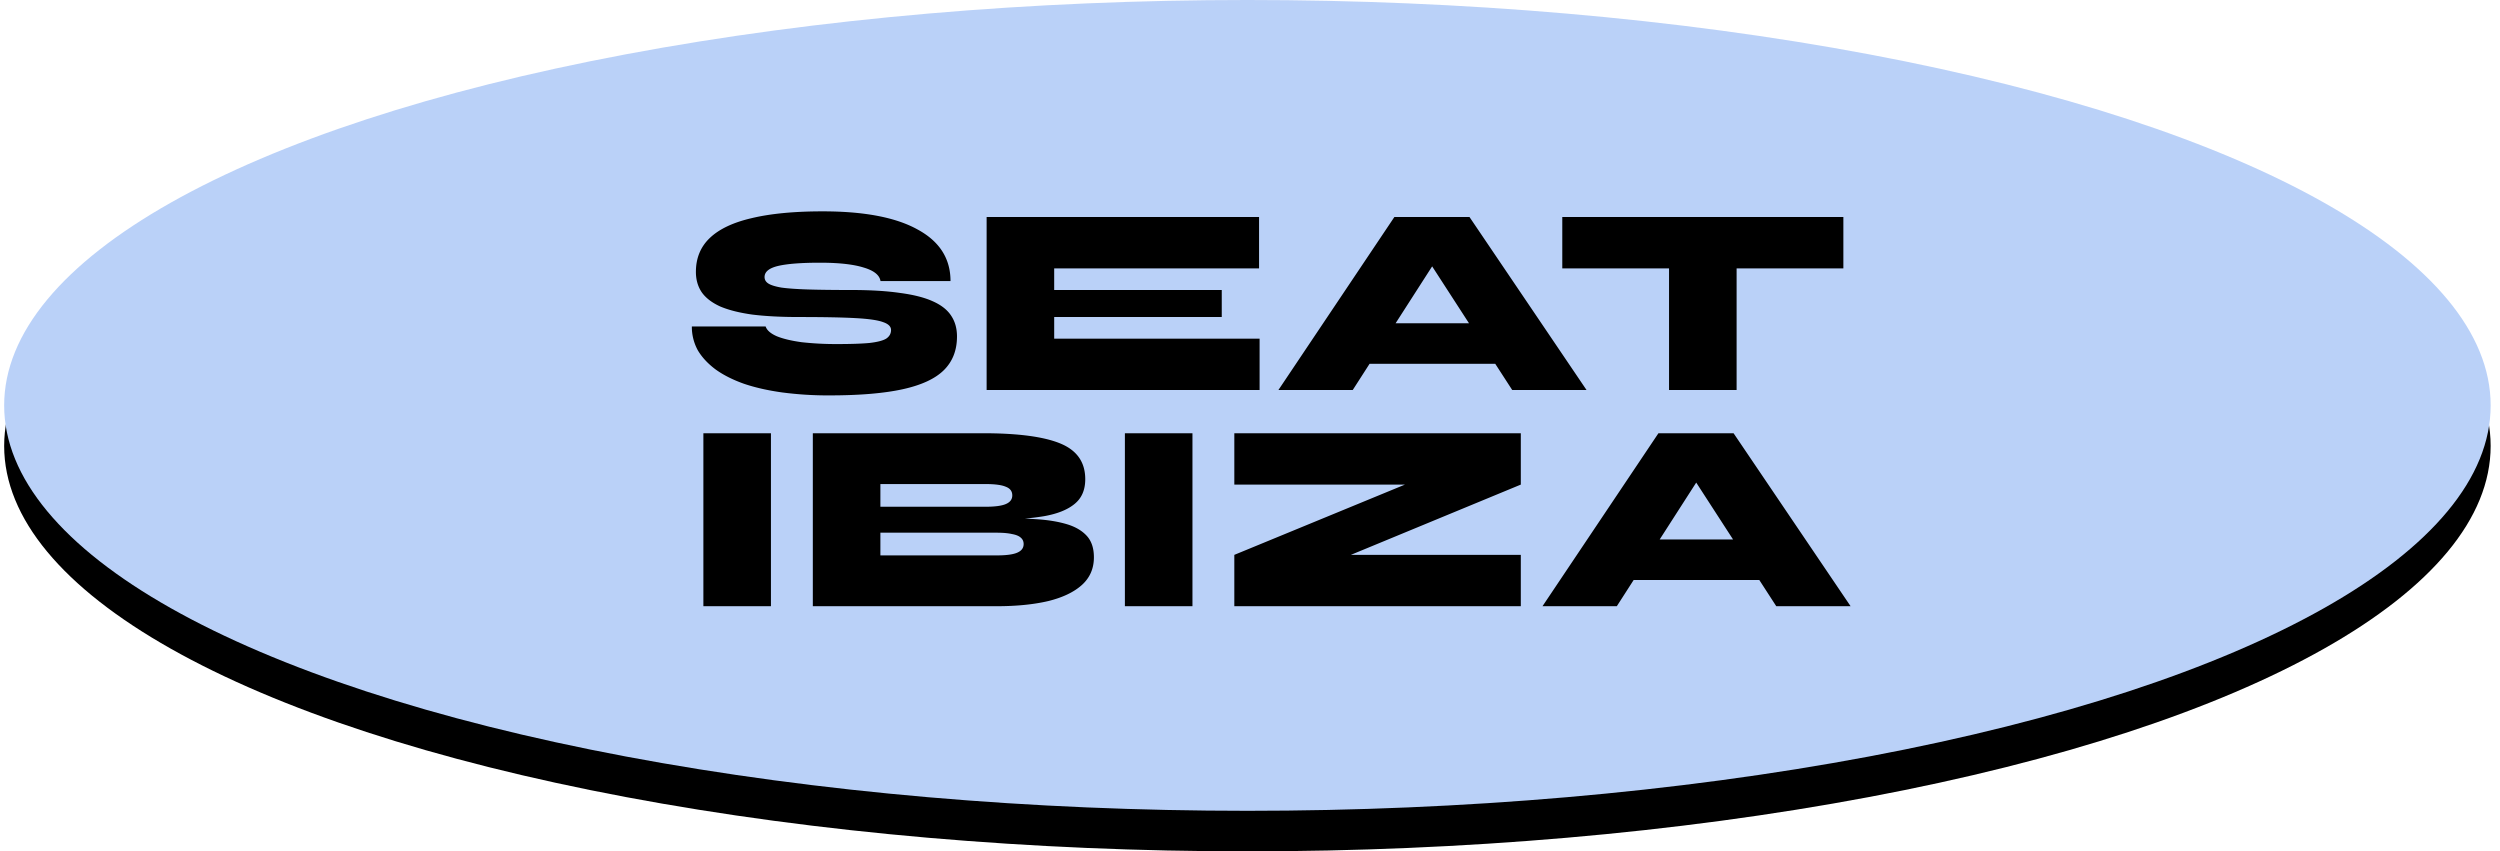 <svg width="185" height="63" fill="none" xmlns="http://www.w3.org/2000/svg"><ellipse cx="92.308" cy="33" rx="92" ry="30" fill="#000"/><ellipse cx="92.308" cy="30" rx="92" ry="30" fill="#BAD1F8"/><path d="M118.624 42.92v-3h13.68v3h-13.68zm-4.48 1.94l8.58-12.8h5.56l8.66 12.8h-5.5l-7.42-11.46h2.98l-7.36 11.46h-5.5zM91.34 32.06h21.2v3.8l-14.56 6.02-.16-.82h14.72v3.8h-21.2v-3.8l14.62-6.02.16.82H91.34v-3.8zm-8.098 0h5v12.8h-5v-12.8zm-23.093 12.8v-12.8h12.6c2.587 0 4.493.253 5.72.76 1.227.506 1.84 1.386 1.84 2.64 0 .8-.267 1.413-.8 1.84-.52.426-1.273.726-2.26.9-.973.16-2.147.26-3.52.3l.16-.16c1 0 1.927.026 2.78.08.853.053 1.6.173 2.24.36.64.186 1.14.473 1.5.86.36.386.54.92.54 1.6 0 .826-.293 1.506-.88 2.04-.587.533-1.42.933-2.5 1.2-1.08.253-2.353.38-3.82.38h-13.6zm5-3.76h8.6c.707 0 1.213-.067 1.52-.2.32-.134.48-.347.48-.64 0-.2-.073-.36-.22-.48-.133-.12-.347-.207-.64-.26-.293-.067-.673-.1-1.14-.1h-8.6v1.68zm0-3.6h7.76c.707 0 1.213-.067 1.52-.2.32-.134.48-.347.48-.64 0-.307-.16-.52-.48-.64-.307-.134-.813-.2-1.52-.2h-7.76v1.68zM52.05 32.06h5v12.8h-5v-12.8zm63.559-16h20.8v3.8h-20.8v-3.8zm7.9 3.54h5v9.26h-5V19.6zm-24.426 7.32v-3h13.68v3h-13.68zm-4.48 1.94l8.58-12.8h5.56l8.66 12.8h-5.5l-7.42-11.46h2.98l-7.36 11.46h-5.5zm-16.593-5.4v1.6h15.2v3.8h-20.2v-12.8h20.16v3.8H78.01v1.6h12.4v2h-12.4zm-26.813.7h5.46c.093.28.367.52.82.72.453.186 1.06.333 1.82.44a22.7 22.7 0 002.68.14c1 0 1.787-.027 2.36-.08.587-.067 1-.174 1.24-.32.24-.16.36-.374.36-.64 0-.254-.193-.447-.58-.58-.387-.147-1.073-.247-2.06-.3-.987-.054-2.373-.08-4.16-.08-1.333 0-2.487-.06-3.46-.18-.96-.134-1.753-.334-2.38-.6-.613-.28-1.067-.627-1.36-1.04-.293-.427-.44-.934-.44-1.52 0-1.014.34-1.847 1.02-2.5.693-.667 1.733-1.16 3.12-1.48 1.4-.334 3.147-.5 5.24-.5 3.067 0 5.407.446 7.02 1.34 1.627.88 2.44 2.153 2.44 3.82h-5.18c-.067-.44-.48-.774-1.24-1-.76-.24-1.84-.36-3.24-.36-1.387 0-2.42.08-3.1.24-.667.16-1 .433-1 .82 0 .2.093.36.28.48.187.12.507.22.96.3.467.066 1.12.113 1.96.14.84.026 1.907.04 3.2.04 1.427 0 2.64.073 3.64.22 1 .133 1.807.34 2.42.62.627.28 1.08.64 1.36 1.08.28.426.42.933.42 1.52 0 1.013-.32 1.84-.96 2.48-.64.64-1.653 1.113-3.04 1.42-1.387.306-3.2.46-5.44.46a25.89 25.89 0 01-3.5-.22c-1.053-.147-1.993-.36-2.82-.64-.827-.294-1.527-.647-2.1-1.06-.573-.427-1.013-.9-1.32-1.42a3.592 3.592 0 01-.44-1.76z" fill="#000"/></svg>